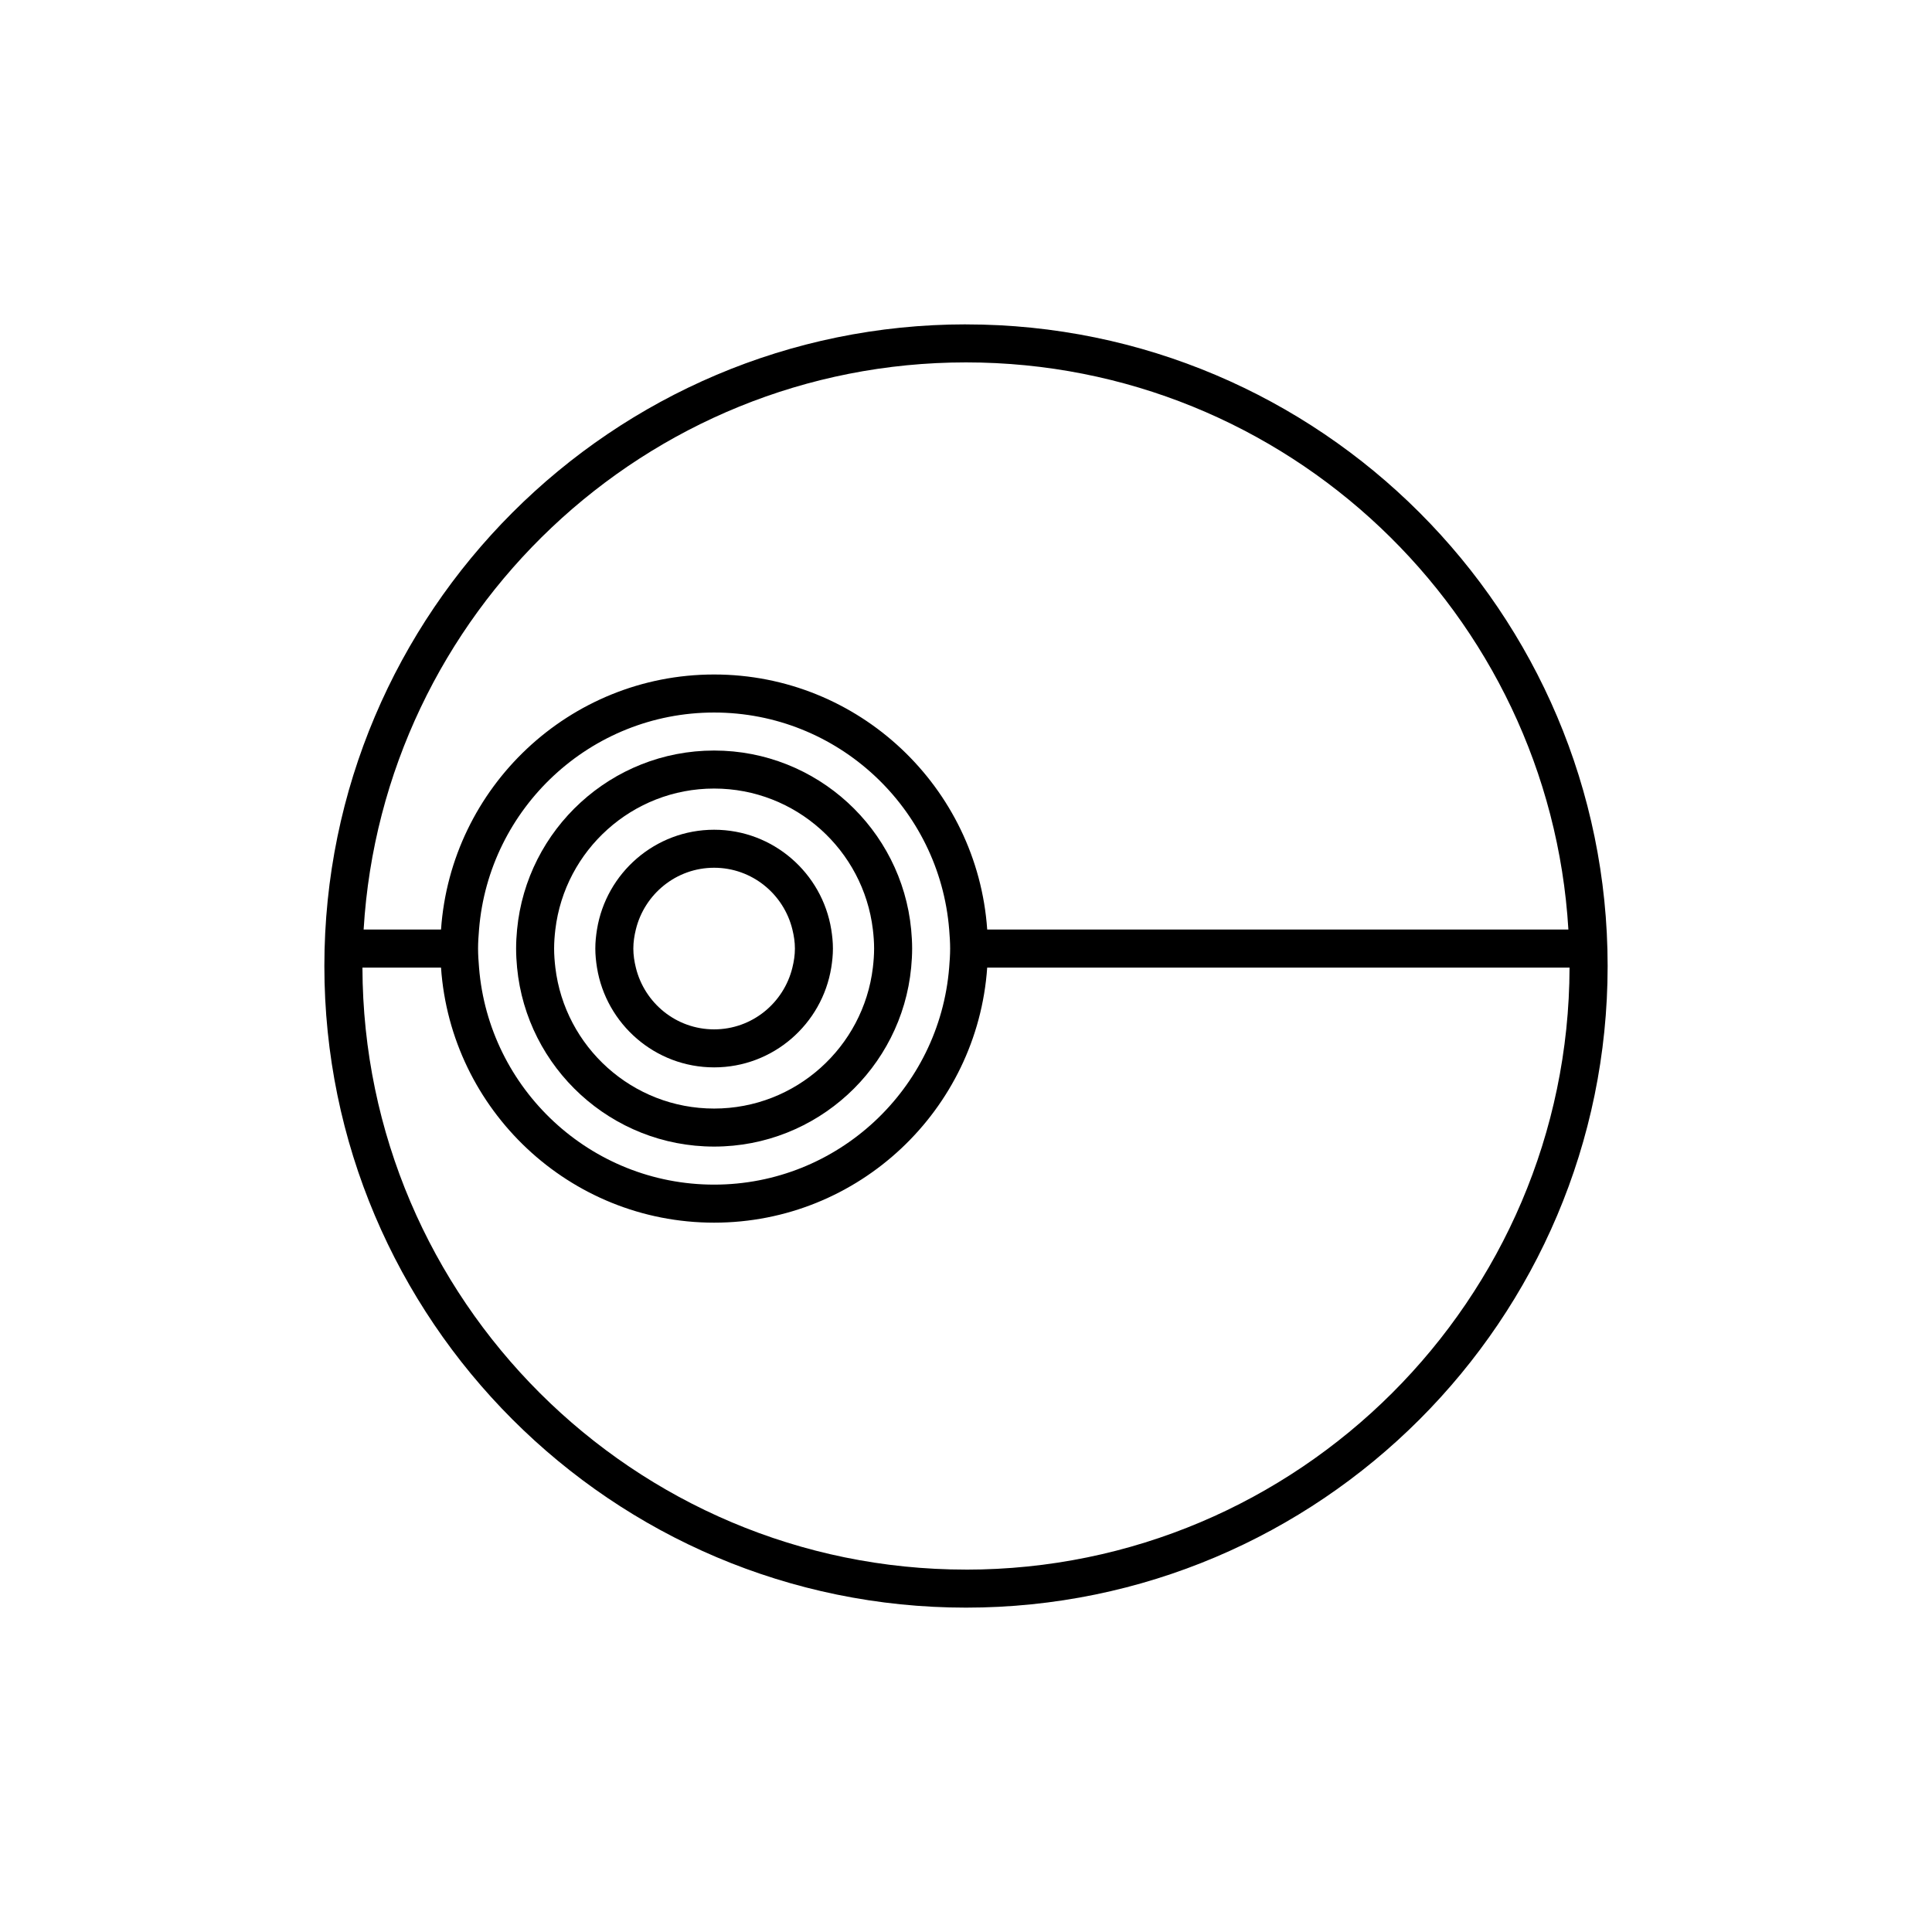 <?xml version="1.0" encoding="UTF-8"?>
<!-- Uploaded to: SVG Repo, www.svgrepo.com, Generator: SVG Repo Mixer Tools -->
<svg fill="#000000" width="800px" height="800px" version="1.1" viewBox="144 144 512 512" xmlns="http://www.w3.org/2000/svg">
 <g>
  <path d="m400 229.96c-93.754 0-170.04 76.277-170.04 170.04 0 93.758 76.281 170.04 170.04 170.04 93.754 0.004 170.04-76.273 170.04-170.03 0-93.762-76.281-170.04-170.04-170.04zm0 10.078c84.957 0 154.63 66.582 159.64 150.3h-154.02c-2.609-37.695-34.027-67.59-72.371-67.59s-69.766 29.895-72.371 67.59h-20.512c5.008-83.719 74.68-150.3 159.64-150.3zm-4.203 155.34c0 1.699-0.121 3.371-0.258 5.039-2.578 32.137-29.5 57.52-62.293 57.52s-59.723-25.375-62.297-57.516c-0.133-1.668-0.258-3.34-0.258-5.039 0-1.699 0.121-3.371 0.258-5.039 2.578-32.137 29.504-57.516 62.297-57.516s59.723 25.375 62.297 57.516c0.133 1.664 0.254 3.336 0.254 5.035zm4.203 164.58c-88.062 0-159.72-71.531-159.95-159.54h20.824c2.602 37.703 34.023 67.598 72.371 67.598 38.344 0 69.766-29.895 72.371-67.59h154.33c-0.23 88.004-71.895 159.54-159.95 159.54z"/>
  <path d="m333.25 342.9c-27.23 0-49.676 20.859-52.219 47.438-0.156 1.664-0.258 3.34-0.258 5.039 0 1.699 0.102 3.375 0.258 5.039 2.543 26.582 24.988 47.438 52.219 47.438s49.676-20.859 52.219-47.438c0.156-1.664 0.258-3.34 0.258-5.039 0-1.699-0.102-3.375-0.258-5.039-2.543-26.574-24.988-47.438-52.219-47.438zm42.398 52.477c0 1.707-0.133 3.379-0.328 5.039-2.5 21.008-20.398 37.363-42.074 37.363-21.676 0-39.57-16.355-42.074-37.363-0.195-1.656-0.328-3.332-0.328-5.039 0-1.707 0.133-3.379 0.328-5.039 2.5-21.008 20.398-37.363 42.074-37.363 21.676 0 39.57 16.355 42.074 37.363 0.199 1.656 0.328 3.336 0.328 5.039z"/>
  <path d="m333.25 363.89c-15.645 0-28.625 11.48-31.043 26.449-0.266 1.648-0.441 3.32-0.441 5.039s0.176 3.391 0.441 5.039c2.418 14.969 15.402 26.449 31.043 26.449 15.645 0 28.625-11.48 31.043-26.449 0.266-1.648 0.441-3.32 0.441-5.039s-0.176-3.391-0.441-5.039c-2.418-14.969-15.402-26.449-31.043-26.449zm21.41 31.488c0 1.742-0.266 3.414-0.664 5.039-2.277 9.371-10.68 16.375-20.746 16.375s-18.469-7.004-20.746-16.375c-0.398-1.621-0.664-3.293-0.664-5.039 0-1.742 0.266-3.414 0.664-5.039 2.277-9.371 10.68-16.375 20.746-16.375s18.469 7.004 20.746 16.375c0.398 1.629 0.664 3.297 0.664 5.039z"/>
 </g>
</svg>